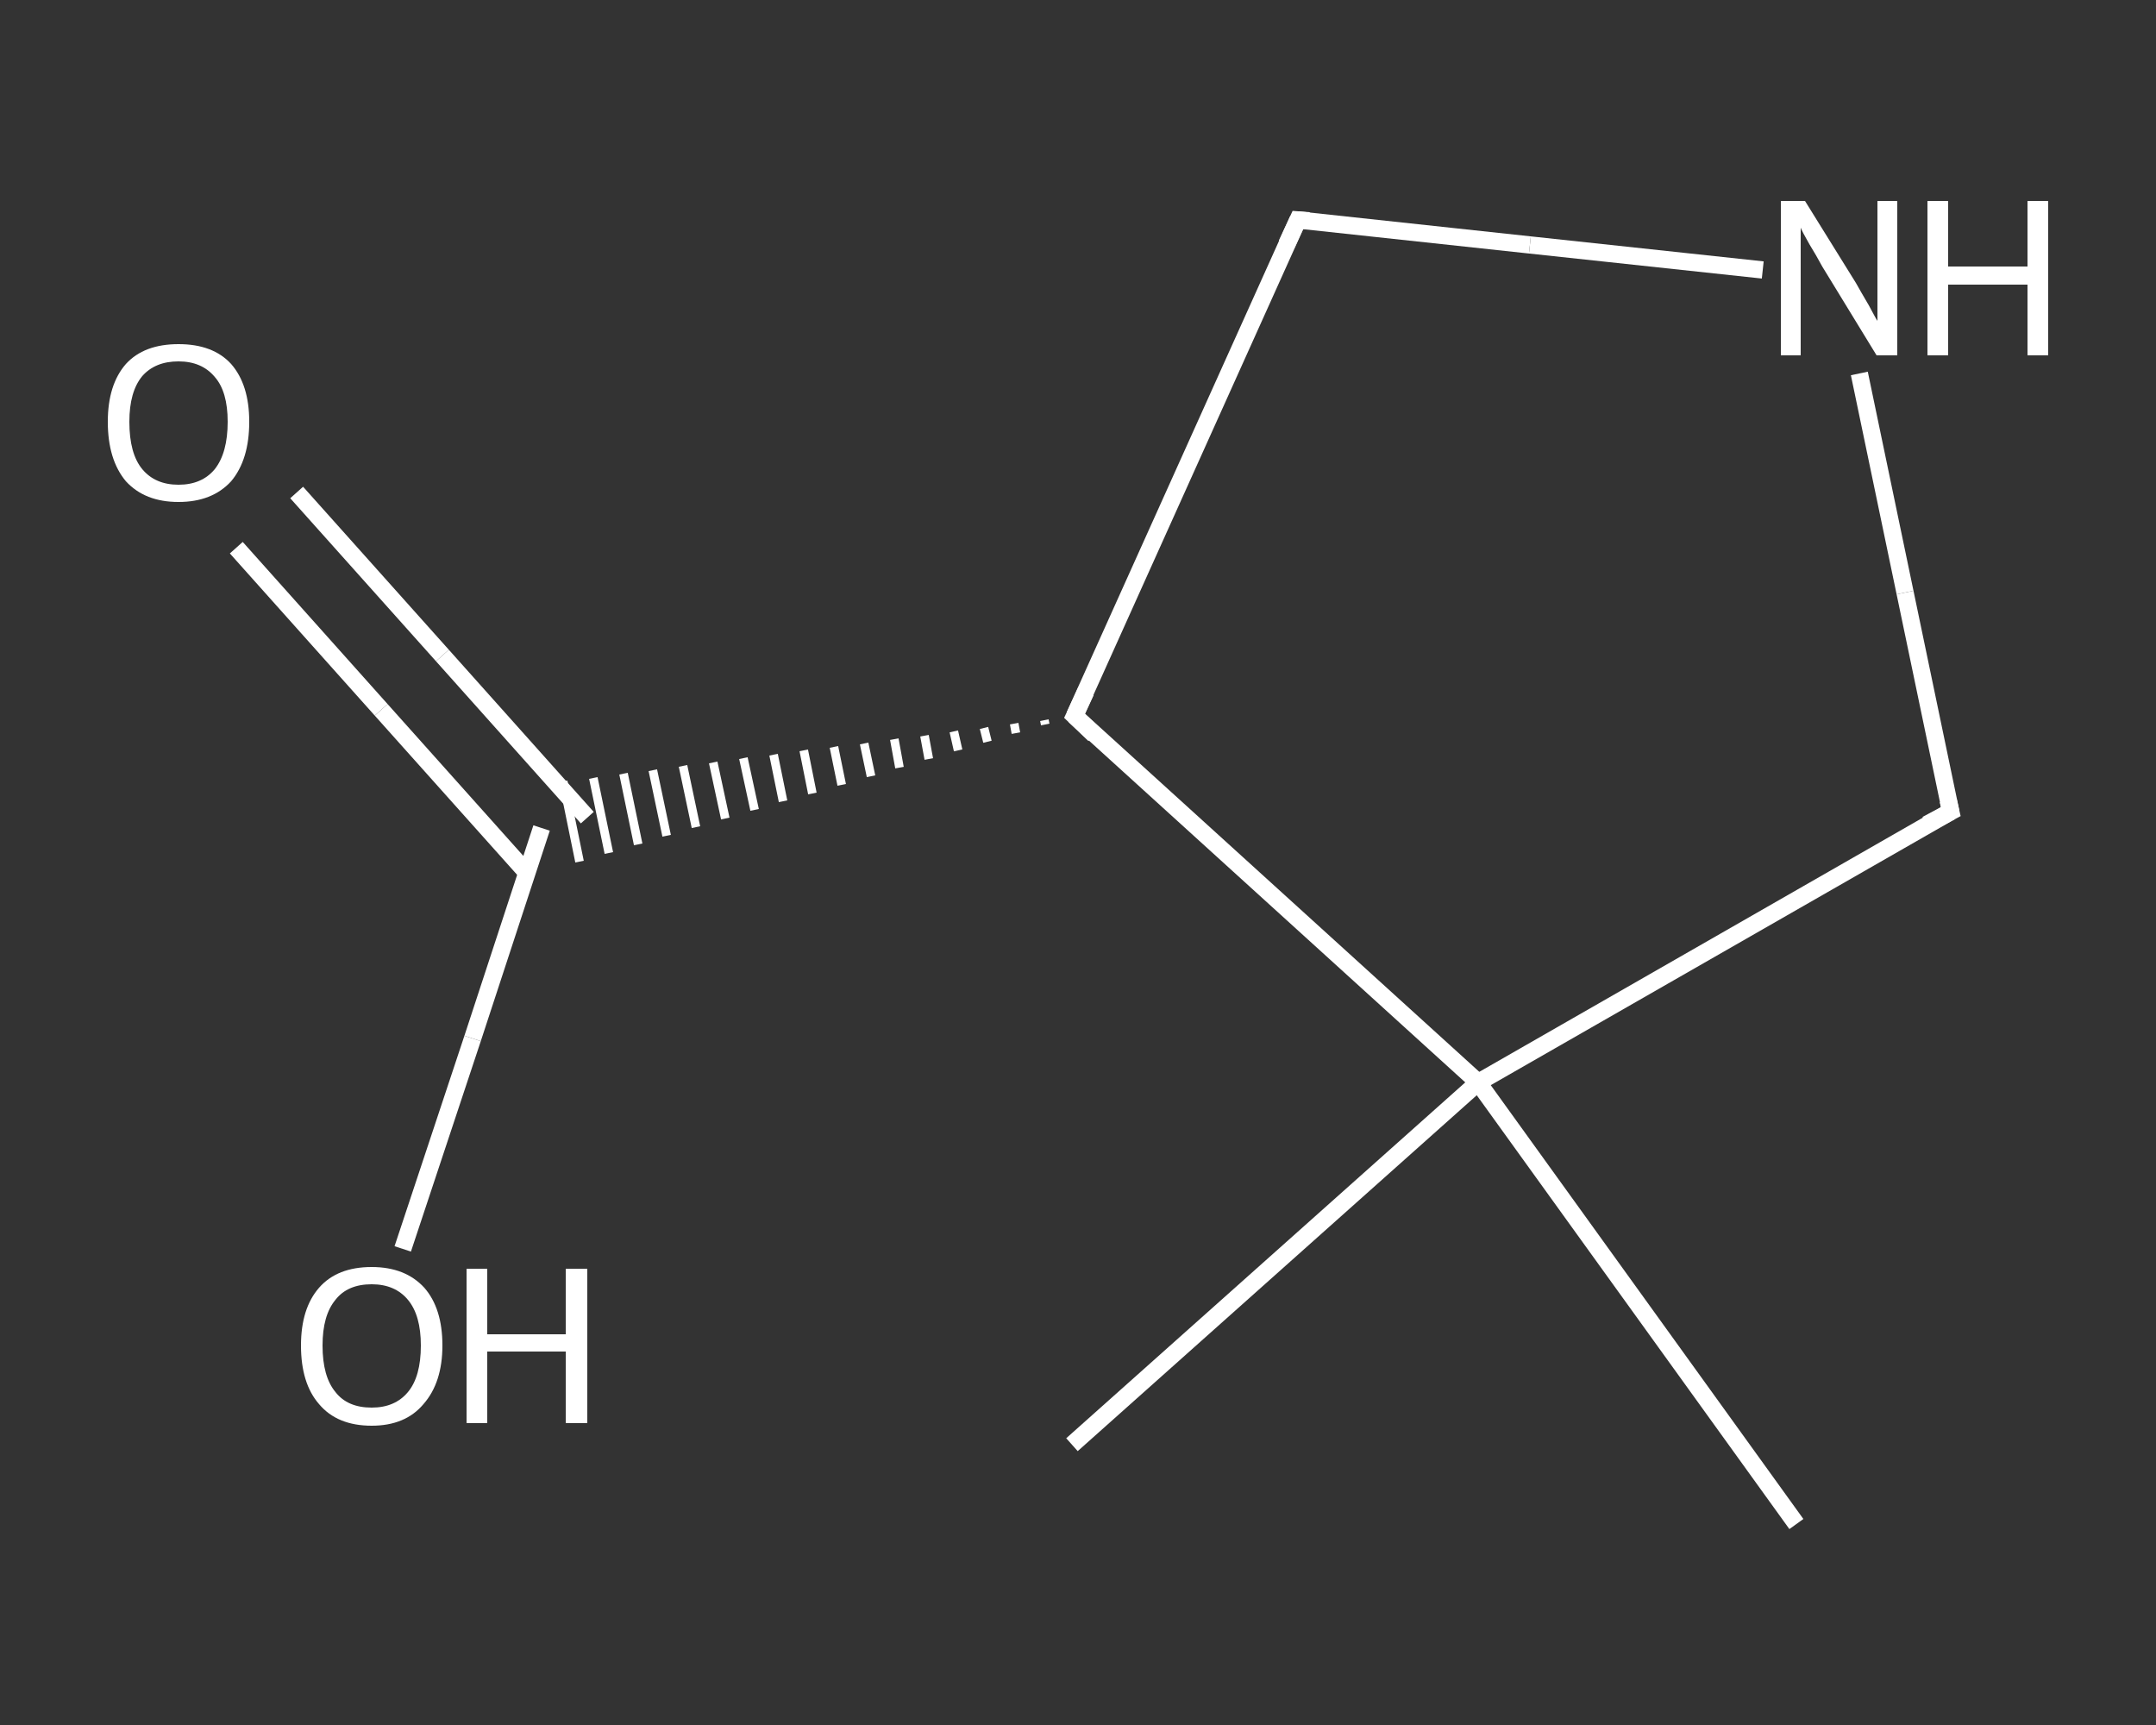 <?xml version='1.0' encoding='iso-8859-1'?>
<svg version='1.1' baseProfile='full'
              xmlns='http://www.w3.org/2000/svg'
                      xmlns:rdkit='http://www.rdkit.org/xml'
                      xmlns:xlink='http://www.w3.org/1999/xlink'
                  xml:space='preserve'
width='250px' height='200px' viewBox='0 0 250 200'>
<rect x="0" y="0" width="250" height="200" fill="#333333" stroke="none"/>
<!-- END OF HEADER -->
<rect style='opacity:1.0;fill:transparent;stroke:none' width='250.0' height='200.0' x='0.0' y='0.0'> </rect>
<path class='bond-0 atom-0 atom-1' d='M 208.3,176.7 L 171.4,125.5' style='fill:none;fill-rule:evenodd;stroke:#FFFFFF;stroke-width:2.0px;stroke-linecap:butt;stroke-linejoin:miter;stroke-opacity:1' />
<path class='bond-1 atom-1 atom-2' d='M 171.4,125.5 L 124.3,167.5' style='fill:none;fill-rule:evenodd;stroke:#FFFFFF;stroke-width:2.0px;stroke-linecap:butt;stroke-linejoin:miter;stroke-opacity:1' />
<path class='bond-2 atom-1 atom-3' d='M 171.4,125.5 L 226.2,94.1' style='fill:none;fill-rule:evenodd;stroke:#FFFFFF;stroke-width:2.0px;stroke-linecap:butt;stroke-linejoin:miter;stroke-opacity:1' />
<path class='bond-3 atom-3 atom-4' d='M 226.2,94.1 L 220.9,68.7' style='fill:none;fill-rule:evenodd;stroke:#FFFFFF;stroke-width:2.0px;stroke-linecap:butt;stroke-linejoin:miter;stroke-opacity:1' />
<path class='bond-3 atom-3 atom-4' d='M 220.9,68.7 L 215.6,43.3' style='fill:none;fill-rule:evenodd;stroke:#FFFFFF;stroke-width:2.0px;stroke-linecap:butt;stroke-linejoin:miter;stroke-opacity:1' />
<path class='bond-4 atom-4 atom-5' d='M 204.4,31.3 L 177.4,28.4' style='fill:none;fill-rule:evenodd;stroke:#FFFFFF;stroke-width:2.0px;stroke-linecap:butt;stroke-linejoin:miter;stroke-opacity:1' />
<path class='bond-4 atom-4 atom-5' d='M 177.4,28.4 L 150.5,25.5' style='fill:none;fill-rule:evenodd;stroke:#FFFFFF;stroke-width:2.0px;stroke-linecap:butt;stroke-linejoin:miter;stroke-opacity:1' />
<path class='bond-5 atom-5 atom-6' d='M 150.5,25.5 L 124.6,83.0' style='fill:none;fill-rule:evenodd;stroke:#FFFFFF;stroke-width:2.0px;stroke-linecap:butt;stroke-linejoin:miter;stroke-opacity:1' />
<path class='bond-6 atom-6 atom-7' d='M 121.1,83.5 L 121.2,84.0' style='fill:none;fill-rule:evenodd;stroke:#FFFFFF;stroke-width:1.0px;stroke-linecap:butt;stroke-linejoin:miter;stroke-opacity:1' />
<path class='bond-6 atom-6 atom-7' d='M 117.6,83.9 L 117.8,85.0' style='fill:none;fill-rule:evenodd;stroke:#FFFFFF;stroke-width:1.0px;stroke-linecap:butt;stroke-linejoin:miter;stroke-opacity:1' />
<path class='bond-6 atom-6 atom-7' d='M 114.1,84.4 L 114.5,86.0' style='fill:none;fill-rule:evenodd;stroke:#FFFFFF;stroke-width:1.0px;stroke-linecap:butt;stroke-linejoin:miter;stroke-opacity:1' />
<path class='bond-6 atom-6 atom-7' d='M 110.6,84.8 L 111.1,87.0' style='fill:none;fill-rule:evenodd;stroke:#FFFFFF;stroke-width:1.0px;stroke-linecap:butt;stroke-linejoin:miter;stroke-opacity:1' />
<path class='bond-6 atom-6 atom-7' d='M 107.2,85.3 L 107.7,88.0' style='fill:none;fill-rule:evenodd;stroke:#FFFFFF;stroke-width:1.0px;stroke-linecap:butt;stroke-linejoin:miter;stroke-opacity:1' />
<path class='bond-6 atom-6 atom-7' d='M 103.7,85.7 L 104.3,89.0' style='fill:none;fill-rule:evenodd;stroke:#FFFFFF;stroke-width:1.0px;stroke-linecap:butt;stroke-linejoin:miter;stroke-opacity:1' />
<path class='bond-6 atom-6 atom-7' d='M 100.2,86.2 L 101.0,90.0' style='fill:none;fill-rule:evenodd;stroke:#FFFFFF;stroke-width:1.0px;stroke-linecap:butt;stroke-linejoin:miter;stroke-opacity:1' />
<path class='bond-6 atom-6 atom-7' d='M 96.7,86.6 L 97.6,91.0' style='fill:none;fill-rule:evenodd;stroke:#FFFFFF;stroke-width:1.0px;stroke-linecap:butt;stroke-linejoin:miter;stroke-opacity:1' />
<path class='bond-6 atom-6 atom-7' d='M 93.2,87.0 L 94.2,92.0' style='fill:none;fill-rule:evenodd;stroke:#FFFFFF;stroke-width:1.0px;stroke-linecap:butt;stroke-linejoin:miter;stroke-opacity:1' />
<path class='bond-6 atom-6 atom-7' d='M 89.7,87.5 L 90.8,92.9' style='fill:none;fill-rule:evenodd;stroke:#FFFFFF;stroke-width:1.0px;stroke-linecap:butt;stroke-linejoin:miter;stroke-opacity:1' />
<path class='bond-6 atom-6 atom-7' d='M 86.2,87.9 L 87.5,93.9' style='fill:none;fill-rule:evenodd;stroke:#FFFFFF;stroke-width:1.0px;stroke-linecap:butt;stroke-linejoin:miter;stroke-opacity:1' />
<path class='bond-6 atom-6 atom-7' d='M 82.7,88.4 L 84.1,94.9' style='fill:none;fill-rule:evenodd;stroke:#FFFFFF;stroke-width:1.0px;stroke-linecap:butt;stroke-linejoin:miter;stroke-opacity:1' />
<path class='bond-6 atom-6 atom-7' d='M 79.2,88.8 L 80.7,95.9' style='fill:none;fill-rule:evenodd;stroke:#FFFFFF;stroke-width:1.0px;stroke-linecap:butt;stroke-linejoin:miter;stroke-opacity:1' />
<path class='bond-6 atom-6 atom-7' d='M 75.7,89.3 L 77.3,96.9' style='fill:none;fill-rule:evenodd;stroke:#FFFFFF;stroke-width:1.0px;stroke-linecap:butt;stroke-linejoin:miter;stroke-opacity:1' />
<path class='bond-6 atom-6 atom-7' d='M 72.3,89.7 L 74.0,97.9' style='fill:none;fill-rule:evenodd;stroke:#FFFFFF;stroke-width:1.0px;stroke-linecap:butt;stroke-linejoin:miter;stroke-opacity:1' />
<path class='bond-6 atom-6 atom-7' d='M 68.8,90.2 L 70.6,98.9' style='fill:none;fill-rule:evenodd;stroke:#FFFFFF;stroke-width:1.0px;stroke-linecap:butt;stroke-linejoin:miter;stroke-opacity:1' />
<path class='bond-6 atom-6 atom-7' d='M 65.3,90.6 L 67.2,99.9' style='fill:none;fill-rule:evenodd;stroke:#FFFFFF;stroke-width:1.0px;stroke-linecap:butt;stroke-linejoin:miter;stroke-opacity:1' />
<path class='bond-7 atom-7 atom-8' d='M 68.1,94.8 L 51.3,76.0' style='fill:none;fill-rule:evenodd;stroke:#FFFFFF;stroke-width:2.0px;stroke-linecap:butt;stroke-linejoin:miter;stroke-opacity:1' />
<path class='bond-7 atom-7 atom-8' d='M 51.3,76.0 L 34.4,57.1' style='fill:none;fill-rule:evenodd;stroke:#FFFFFF;stroke-width:2.0px;stroke-linecap:butt;stroke-linejoin:miter;stroke-opacity:1' />
<path class='bond-7 atom-7 atom-8' d='M 61.1,101.2 L 44.2,82.3' style='fill:none;fill-rule:evenodd;stroke:#FFFFFF;stroke-width:2.0px;stroke-linecap:butt;stroke-linejoin:miter;stroke-opacity:1' />
<path class='bond-7 atom-7 atom-8' d='M 44.2,82.3 L 27.4,63.5' style='fill:none;fill-rule:evenodd;stroke:#FFFFFF;stroke-width:2.0px;stroke-linecap:butt;stroke-linejoin:miter;stroke-opacity:1' />
<path class='bond-8 atom-7 atom-9' d='M 62.8,96.0 L 54.8,120.4' style='fill:none;fill-rule:evenodd;stroke:#FFFFFF;stroke-width:2.0px;stroke-linecap:butt;stroke-linejoin:miter;stroke-opacity:1' />
<path class='bond-8 atom-7 atom-9' d='M 54.8,120.4 L 46.7,144.8' style='fill:none;fill-rule:evenodd;stroke:#FFFFFF;stroke-width:2.0px;stroke-linecap:butt;stroke-linejoin:miter;stroke-opacity:1' />
<path class='bond-9 atom-6 atom-1' d='M 124.6,83.0 L 171.4,125.5' style='fill:none;fill-rule:evenodd;stroke:#FFFFFF;stroke-width:2.0px;stroke-linecap:butt;stroke-linejoin:miter;stroke-opacity:1' />
<path d='M 223.4,95.6 L 226.2,94.1 L 225.9,92.8' style='fill:none;stroke:#FFFFFF;stroke-width:2.0px;stroke-linecap:butt;stroke-linejoin:miter;stroke-opacity:1;' />
<path d='M 151.8,25.6 L 150.5,25.5 L 149.2,28.3' style='fill:none;stroke:#FFFFFF;stroke-width:2.0px;stroke-linecap:butt;stroke-linejoin:miter;stroke-opacity:1;' />
<path d='M 125.9,80.2 L 124.6,83.0 L 126.9,85.2' style='fill:none;stroke:#FFFFFF;stroke-width:2.0px;stroke-linecap:butt;stroke-linejoin:miter;stroke-opacity:1;' />
<path class='atom-4' d='M 209.3 23.3
L 215.2 32.8
Q 215.7 33.7, 216.7 35.4
Q 217.6 37.1, 217.7 37.2
L 217.7 23.3
L 220.0 23.3
L 220.0 41.2
L 217.6 41.2
L 211.3 30.9
Q 210.6 29.6, 209.8 28.3
Q 209.0 26.9, 208.8 26.4
L 208.8 41.2
L 206.5 41.2
L 206.5 23.3
L 209.3 23.3
' fill='#FFFFFF'/>
<path class='atom-4' d='M 223.5 23.3
L 225.9 23.3
L 225.9 30.9
L 235.1 30.9
L 235.1 23.3
L 237.5 23.3
L 237.5 41.2
L 235.1 41.2
L 235.1 33.0
L 225.9 33.0
L 225.9 41.2
L 223.5 41.2
L 223.5 23.3
' fill='#FFFFFF'/>
<path class='atom-8' d='M 12.5 48.9
Q 12.5 44.6, 14.6 42.2
Q 16.7 39.9, 20.7 39.9
Q 24.7 39.9, 26.8 42.2
Q 28.9 44.6, 28.9 48.9
Q 28.9 53.3, 26.8 55.8
Q 24.6 58.2, 20.7 58.2
Q 16.8 58.2, 14.6 55.8
Q 12.5 53.3, 12.5 48.9
M 20.7 56.2
Q 23.4 56.2, 24.9 54.4
Q 26.4 52.5, 26.4 48.9
Q 26.4 45.4, 24.9 43.7
Q 23.4 41.9, 20.7 41.9
Q 18.0 41.9, 16.5 43.6
Q 15.0 45.4, 15.0 48.9
Q 15.0 52.6, 16.5 54.4
Q 18.0 56.2, 20.7 56.2
' fill='#FFFFFF'/>
<path class='atom-9' d='M 34.9 156.0
Q 34.9 151.7, 37.0 149.3
Q 39.1 146.9, 43.1 146.9
Q 47.0 146.9, 49.2 149.3
Q 51.3 151.7, 51.3 156.0
Q 51.3 160.3, 49.1 162.8
Q 47.0 165.3, 43.1 165.3
Q 39.1 165.3, 37.0 162.8
Q 34.9 160.4, 34.9 156.0
M 43.1 163.2
Q 45.8 163.2, 47.3 161.4
Q 48.8 159.6, 48.8 156.0
Q 48.8 152.5, 47.3 150.7
Q 45.8 148.9, 43.1 148.9
Q 40.3 148.9, 38.9 150.7
Q 37.4 152.5, 37.4 156.0
Q 37.4 159.6, 38.9 161.4
Q 40.3 163.2, 43.1 163.2
' fill='#FFFFFF'/>
<path class='atom-9' d='M 54.1 147.1
L 56.5 147.1
L 56.5 154.7
L 65.6 154.7
L 65.6 147.1
L 68.1 147.1
L 68.1 165.0
L 65.6 165.0
L 65.6 156.7
L 56.5 156.7
L 56.5 165.0
L 54.1 165.0
L 54.1 147.1
' fill='#FFFFFF'/>
</svg>
